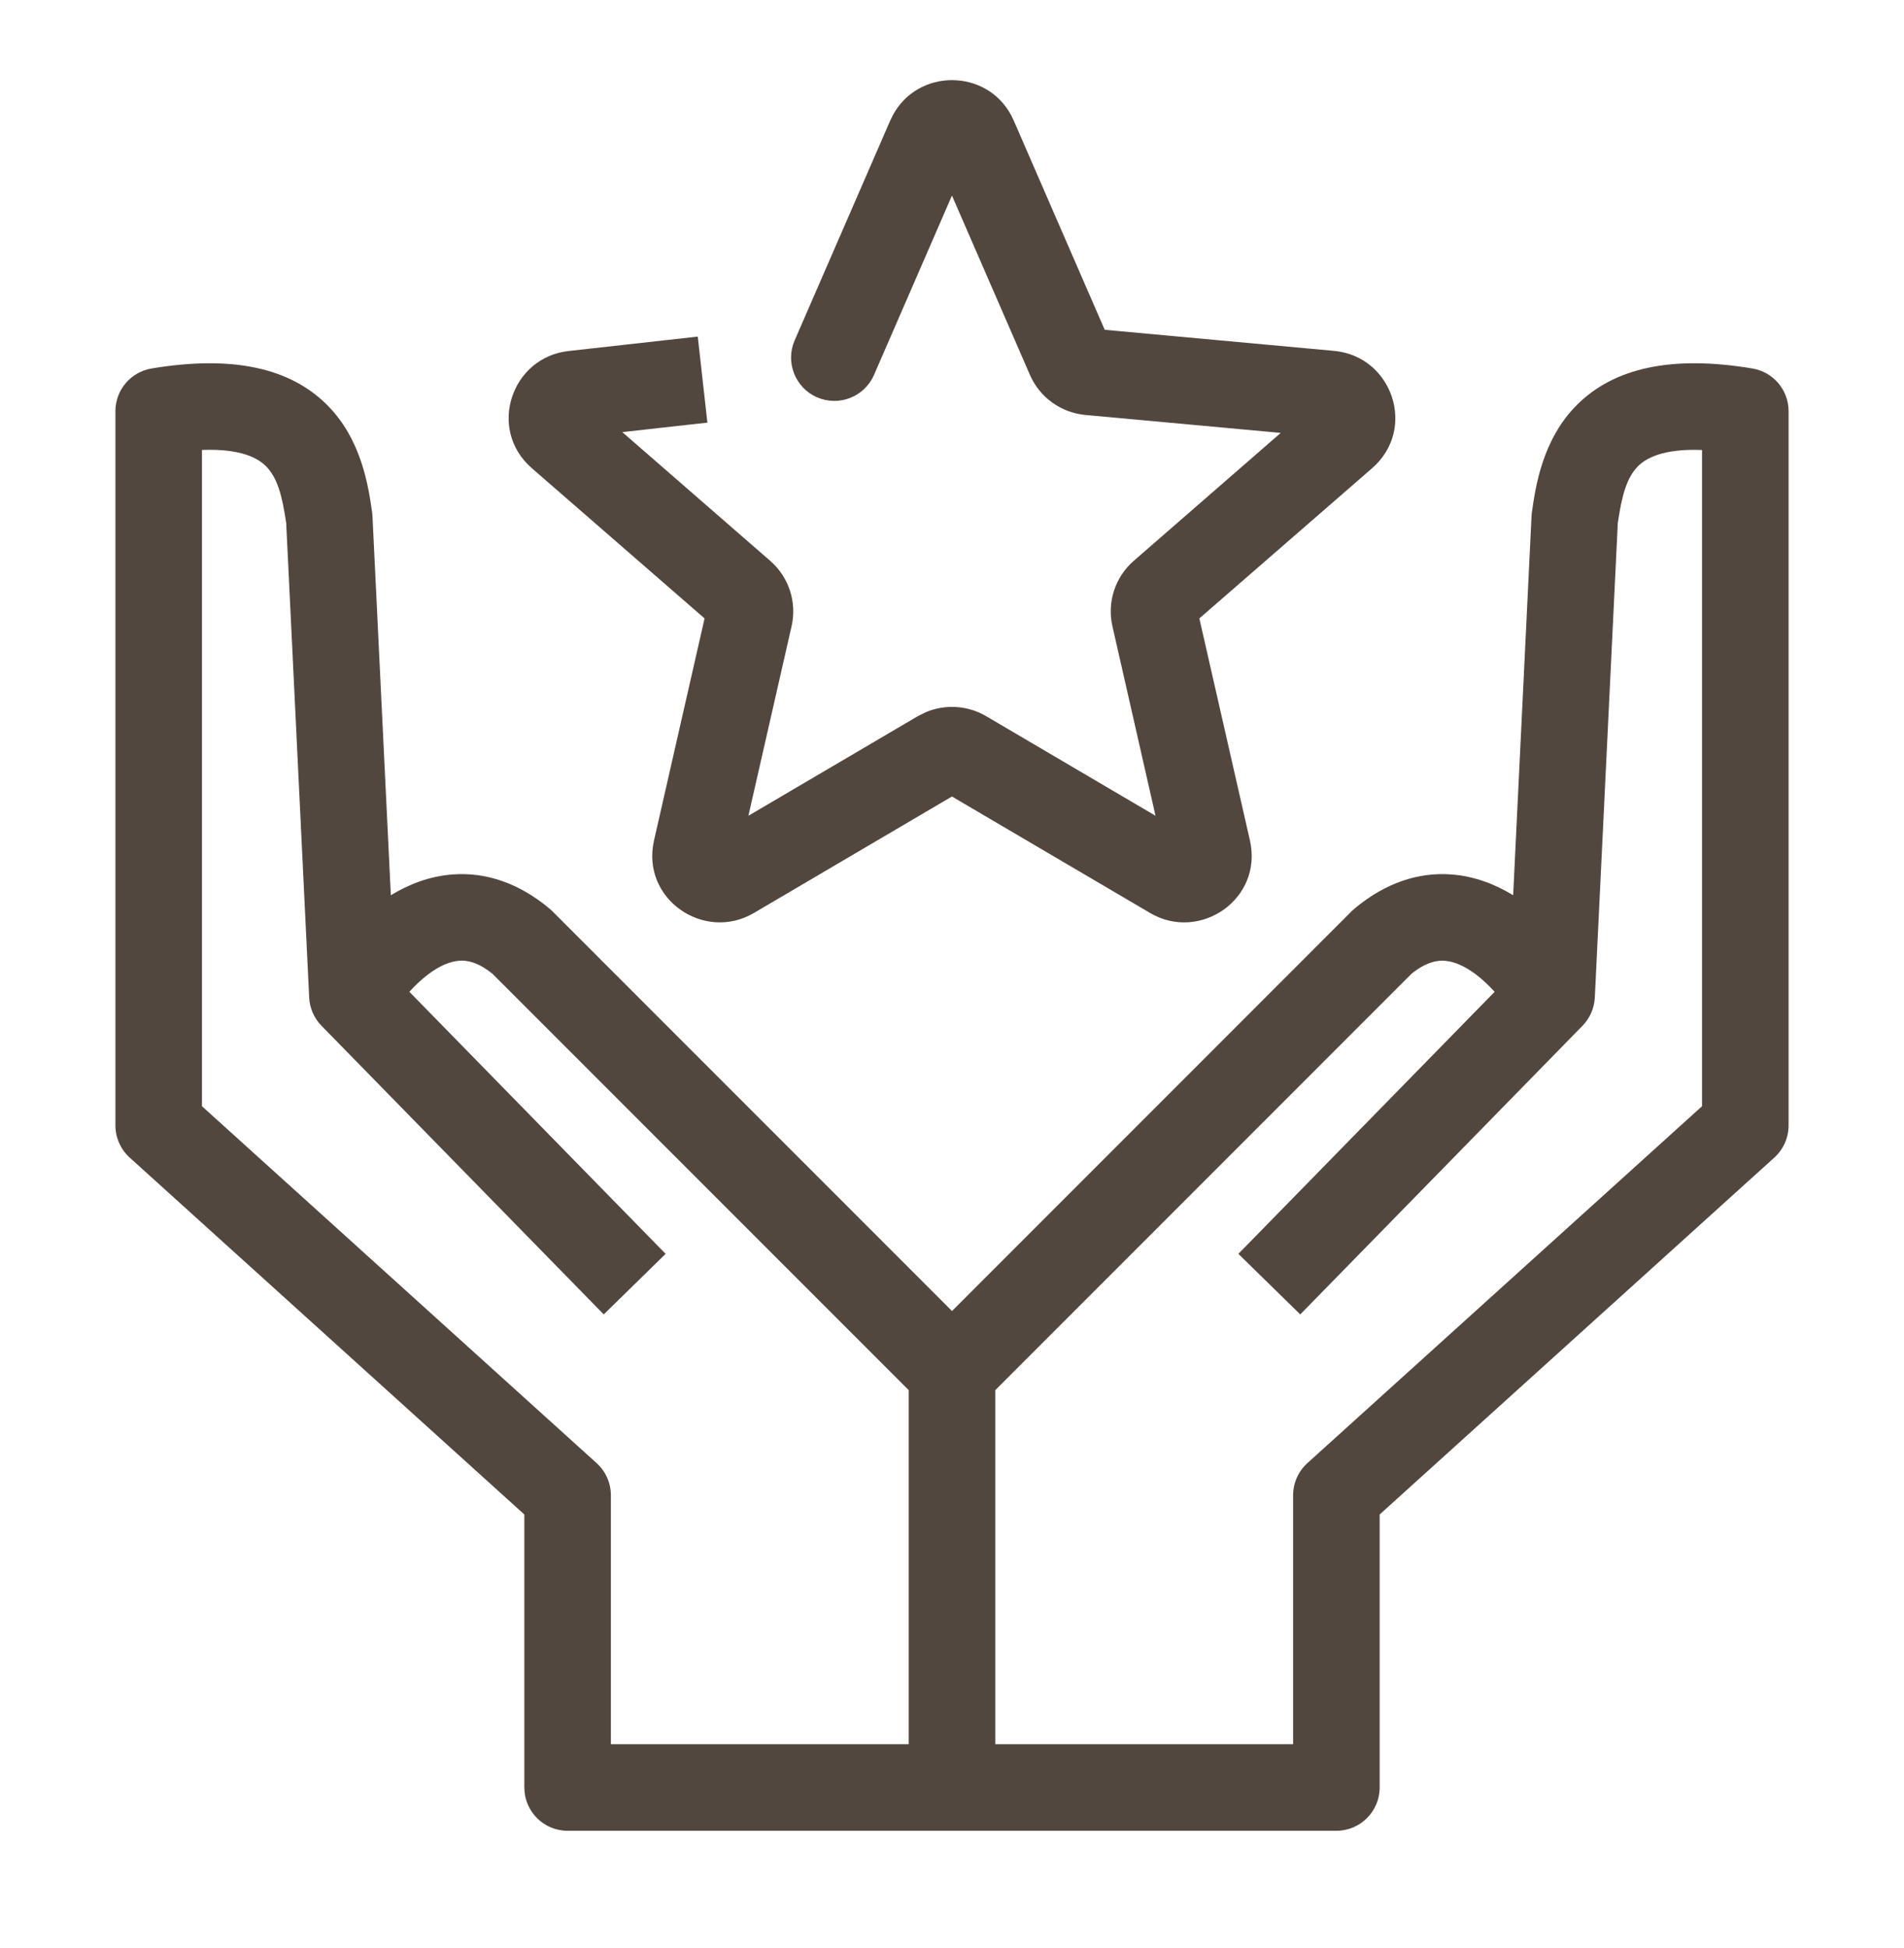 <svg xmlns="http://www.w3.org/2000/svg" fill="none" viewBox="0 0 44 45" height="45" width="44">
<path fill="#52473E" d="M36.442 9.354C37.305 8.493 38.639 8.203 40.498 8.513C40.98 8.594 41.333 9.011 41.333 9.499V25.999C41.333 26.282 41.214 26.552 41.004 26.742L31.883 34.988V41.295C31.883 41.847 31.435 42.295 30.883 42.295H13.117C12.565 42.295 12.117 41.847 12.117 41.295V34.988L2.996 26.742C2.787 26.552 2.667 26.282 2.667 25.999V9.499C2.667 9.011 3.02 8.594 3.502 8.513C5.361 8.203 6.695 8.493 7.558 9.354C8.359 10.154 8.515 11.245 8.6 11.84L8.608 11.934L9.032 20.682C9.43 20.44 9.914 20.24 10.47 20.201C11.224 20.147 11.984 20.396 12.691 20.985L12.759 21.046L22 30.288L31.241 21.046L31.309 20.985C32.016 20.396 32.776 20.147 33.53 20.201C34.086 20.24 34.571 20.44 34.968 20.682L35.392 11.934L35.4 11.84C35.485 11.245 35.641 10.154 36.442 9.354ZM4.667 10.395V25.556L13.788 33.802C13.998 33.992 14.117 34.262 14.117 34.544V40.295H21V32.116L11.381 22.497C11.038 22.22 10.786 22.182 10.612 22.195C10.403 22.21 10.161 22.31 9.897 22.508C9.736 22.629 9.589 22.771 9.46 22.913L15.382 28.967L13.952 30.366L7.428 23.696C7.257 23.521 7.156 23.289 7.145 23.045L6.614 12.087C6.523 11.459 6.412 11.036 6.145 10.769C5.976 10.601 5.594 10.358 4.667 10.395ZM39.333 10.396C38.406 10.359 38.024 10.601 37.855 10.769C37.588 11.036 37.477 11.459 37.386 12.087L36.855 23.045C36.843 23.289 36.743 23.521 36.572 23.696L30.048 30.366L28.618 28.967L34.54 22.913C34.411 22.772 34.264 22.629 34.102 22.508C33.839 22.311 33.597 22.211 33.388 22.196C33.214 22.183 32.962 22.22 32.618 22.497L23 32.116V40.295H29.883V34.544C29.883 34.262 30.002 33.992 30.212 33.802L39.333 25.556V10.396Z" clip-rule="evenodd" fill-rule="evenodd"></path>
<path fill="#52473E" d="M20.628 2.671C21.205 1.578 22.795 1.578 23.372 2.671L23.426 2.784L25.529 7.619L30.83 8.106C32.174 8.23 32.752 9.909 31.709 10.816L27.716 14.287L28.885 19.416C29.192 20.767 27.73 21.769 26.579 21.093L21.999 18.401L17.42 21.093C16.27 21.768 14.807 20.767 15.114 19.416L16.282 14.287L12.29 10.816C11.252 9.913 11.82 8.246 13.15 8.108L16.125 7.776L16.347 9.764L15.352 9.874L14.516 9.968L14.381 9.983L17.799 12.957C18.227 13.329 18.42 13.909 18.293 14.466L17.295 18.846L21.21 16.545L21.398 16.452C21.846 16.264 22.363 16.295 22.789 16.545L26.703 18.846L25.707 14.466C25.58 13.909 25.772 13.329 26.2 12.957L29.597 10.001L25.085 9.587C24.523 9.536 24.028 9.183 23.801 8.661L21.999 4.518L20.198 8.661C19.978 9.167 19.388 9.399 18.882 9.179C18.376 8.959 18.144 8.369 18.364 7.863L20.573 2.784L20.628 2.671Z"></path>
</svg>
